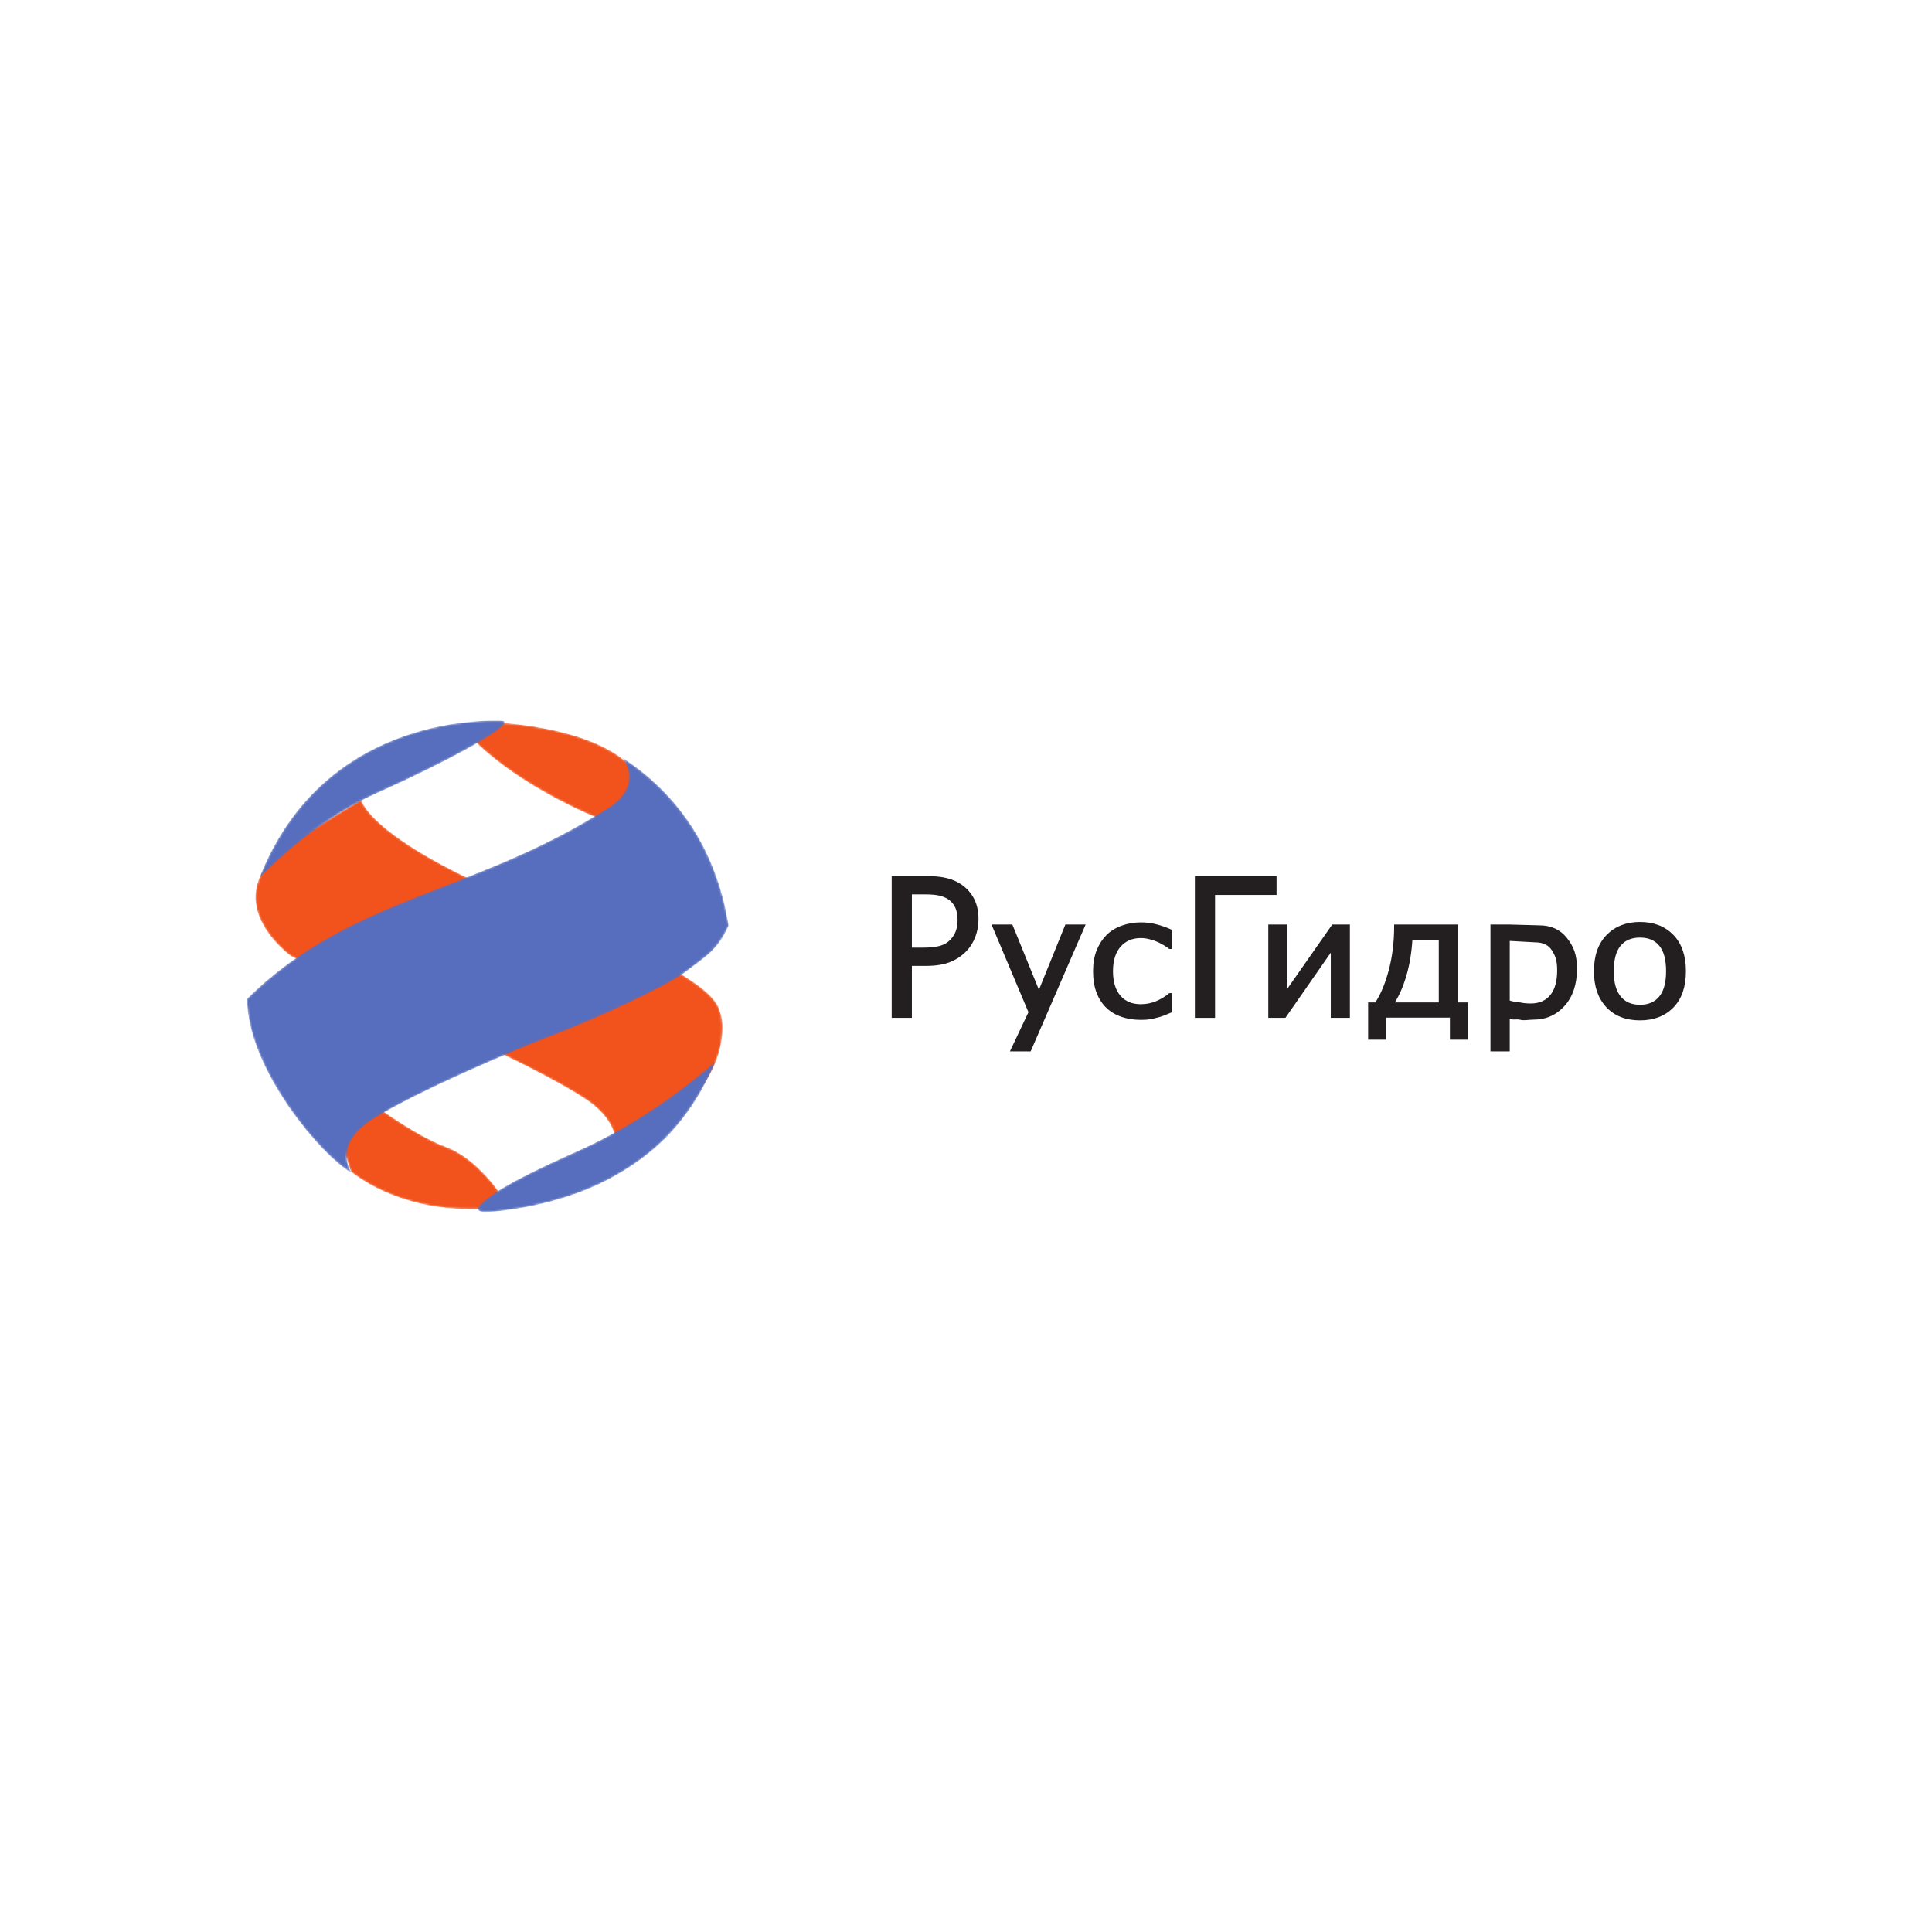 <?xml version="1.0" encoding="UTF-8"?> <svg xmlns="http://www.w3.org/2000/svg" width="1000" height="1000" viewBox="0 0 1000 1000" fill="none"><path d="M496.269 476.061C496.269 473.575 495.86 471.413 495.041 469.573C494.217 467.731 492.972 466.23 491.294 465.066C489.842 464.071 488.144 463.352 486.216 462.933C484.274 462.513 481.864 462.309 478.985 462.309H471.362V491.133H477.639C481.357 491.133 484.36 490.819 486.648 490.19C488.943 489.557 490.848 488.44 492.369 486.818C493.727 485.367 494.721 483.785 495.338 482.075C495.963 480.358 496.269 478.364 496.269 476.061ZM505.843 475.823C505.843 478.956 505.31 481.919 504.235 484.711C503.168 487.508 501.693 489.891 499.802 491.855C497.413 494.309 494.612 496.176 491.392 497.434C488.167 498.691 484.095 499.323 479.172 499.323H471.362V526.212H462.171V454.07H479.544C483.628 454.07 487.115 454.422 489.995 455.134C492.879 455.847 495.416 456.997 497.62 458.578C500.185 460.415 502.206 462.746 503.661 465.575C505.111 468.403 505.843 471.819 505.843 475.823Z" fill="#231F20"></path><path d="M496.269 476.061C496.269 473.575 495.86 471.413 495.041 469.573C494.217 467.731 492.972 466.23 491.294 465.066C489.842 464.071 488.144 463.352 486.216 462.933C484.274 462.513 481.864 462.309 478.985 462.309H471.362V491.133H477.639C481.357 491.133 484.36 490.819 486.648 490.19C488.943 489.557 490.848 488.44 492.369 486.818C493.727 485.367 494.721 483.785 495.338 482.075C495.963 480.358 496.269 478.364 496.269 476.061ZM505.843 475.823C505.843 478.956 505.31 481.919 504.235 484.711C503.168 487.508 501.693 489.891 499.802 491.855C497.413 494.309 494.612 496.176 491.392 497.434C488.167 498.691 484.095 499.323 479.172 499.323H471.362V526.212H462.171V454.07H479.544C483.628 454.07 487.115 454.422 489.995 455.134C492.879 455.847 495.416 456.997 497.62 458.578C500.185 460.415 502.206 462.746 503.661 465.575C505.111 468.403 505.843 471.819 505.843 475.823Z" stroke="#231F20" stroke-width="1.25" stroke-miterlimit="10"></path><path d="M560.977 479.151L533.061 543.566H523.721L533.009 523.932L514.143 479.151H523.576L537.75 513.991L551.872 479.151H560.977Z" fill="#231F20"></path><path d="M560.977 479.151L533.061 543.566H523.721L533.009 523.932L514.143 479.151H523.576L537.75 513.991L551.872 479.151H560.977Z" stroke="#231F20" stroke-width="1.25" stroke-miterlimit="10"></path><path d="M590.602 527.26C587.045 527.26 583.771 526.757 580.794 525.769C577.828 524.771 575.269 523.256 573.133 521.238C571.001 519.215 569.338 516.663 568.165 513.589C566.983 510.51 566.392 506.895 566.392 502.747C566.392 498.612 567.006 495.045 568.234 492.041C569.456 489.037 571.087 486.511 573.133 484.458C575.174 482.414 577.724 480.828 580.782 479.724C583.826 478.608 587.1 478.056 590.602 478.056C593.455 478.056 596.204 478.416 598.853 479.151C601.499 479.881 603.853 480.724 605.928 481.678V490.572H605.421C604.807 490.089 604.015 489.54 603.032 488.923C602.055 488.307 600.87 487.677 599.484 487.028C598.276 486.467 596.844 485.978 595.201 485.553C593.558 485.134 591.979 484.924 590.46 484.924C585.944 484.924 582.313 486.476 579.563 489.577C576.825 492.682 575.453 497.069 575.453 502.747C575.453 508.308 576.788 512.638 579.431 515.739C582.073 518.841 585.754 520.394 590.46 520.394C593.316 520.394 596.02 519.865 598.596 518.795C601.167 517.732 603.444 516.355 605.421 514.662H605.928V523.553C605.069 523.918 603.983 524.36 602.683 524.881C601.389 525.406 600.204 525.786 599.147 526.039C597.671 526.433 596.334 526.737 595.158 526.95C593.979 527.152 592.46 527.26 590.602 527.26Z" fill="#231F20"></path><path d="M590.602 527.26C587.045 527.26 583.771 526.757 580.794 525.769C577.828 524.771 575.269 523.256 573.133 521.238C571.001 519.215 569.338 516.663 568.165 513.589C566.983 510.51 566.392 506.895 566.392 502.747C566.392 498.612 567.006 495.045 568.234 492.041C569.456 489.037 571.087 486.511 573.133 484.458C575.174 482.414 577.724 480.828 580.782 479.724C583.826 478.608 587.1 478.056 590.602 478.056C593.455 478.056 596.204 478.416 598.853 479.151C601.499 479.881 603.853 480.724 605.928 481.678V490.572H605.421C604.807 490.089 604.015 489.54 603.032 488.923C602.055 488.307 600.87 487.677 599.484 487.028C598.276 486.467 596.844 485.978 595.201 485.553C593.558 485.134 591.979 484.924 590.46 484.924C585.944 484.924 582.313 486.476 579.563 489.577C576.825 492.682 575.453 497.069 575.453 502.747C575.453 508.308 576.788 512.638 579.431 515.739C582.073 518.841 585.754 520.394 590.46 520.394C593.316 520.394 596.02 519.865 598.596 518.795C601.167 517.732 603.444 516.355 605.421 514.662H605.928V523.553C605.069 523.918 603.983 524.36 602.683 524.881C601.389 525.406 600.204 525.786 599.147 526.039C597.671 526.433 596.334 526.737 595.158 526.95C593.979 527.152 592.46 527.26 590.602 527.26Z" stroke="#231F20" stroke-width="1.25" stroke-miterlimit="10"></path><path d="M660.114 462.6H628.287V526.212H619.091V454.07H660.114V462.6Z" fill="#231F20"></path><path d="M660.114 462.6H628.287V526.212H619.091V454.07H660.114V462.6Z" stroke="#231F20" stroke-width="1.25" stroke-miterlimit="10"></path><path d="M698.082 526.212H689.433V491.116L664.999 526.212H657.096V479.151H665.74V513.696L689.903 479.151H698.082V526.212Z" fill="#231F20"></path><path d="M698.082 526.212H689.433V491.116L664.999 526.212H657.096V479.151H665.74V513.696L689.903 479.151H698.082V526.212Z" stroke="#231F20" stroke-width="1.25" stroke-miterlimit="10"></path><path d="M745.334 519.465V485.809H730.465C730.064 492.829 729.004 499.236 727.28 505.043C725.566 510.836 723.404 515.648 720.799 519.465H745.334ZM759.225 537.498H751.092V526.083H716.899V537.498H708.766V519.465H712.207C715.15 515.087 717.553 509.364 719.427 502.303C721.309 495.234 722.24 487.523 722.24 479.151H754.066V519.465H759.225V537.498Z" fill="#231F20"></path><path d="M745.334 519.465V485.809H730.465C730.064 492.829 729.004 499.236 727.28 505.043C725.566 510.836 723.404 515.648 720.799 519.465H745.334ZM759.225 537.498H751.092V526.083H716.899V537.498H708.766V519.465H712.207C715.15 515.087 717.553 509.364 719.427 502.303C721.309 495.234 722.24 487.523 722.24 479.151H754.066V519.465H759.225V537.498Z" stroke="#231F20" stroke-width="1.25" stroke-miterlimit="10"></path><path d="M780.815 486.367V518.275C783.109 519.289 785.074 519.106 786.697 519.465C788.319 519.827 790.19 520.02 792.288 520.02C796.816 520.02 800.337 518.511 802.842 515.507C805.349 512.5 806.606 508.105 806.606 502.321C806.606 496.959 805.664 494.539 803.773 491.576C801.885 488.612 798.813 487.132 794.568 487.132L780.815 486.367ZM796.706 479.588C802.655 479.588 807.295 481.718 810.624 485.993C813.952 490.262 815.615 494.249 815.615 501.438C815.615 509.274 813.549 515.513 809.413 520.166C805.283 524.809 800.052 527.137 793.735 527.137C791.167 527.137 788.887 527.743 786.91 527.207C784.927 526.674 782.895 527.594 780.815 526.468V543.566H772.082V479.151H780.815L796.706 479.588Z" fill="#231F20"></path><path d="M780.815 486.367V518.275C783.109 519.289 785.074 519.106 786.697 519.465C788.319 519.827 790.19 520.02 792.288 520.02C796.816 520.02 800.337 518.511 802.842 515.507C805.349 512.5 806.606 508.105 806.606 502.321C806.606 496.959 805.664 494.539 803.773 491.576C801.885 488.612 798.813 487.132 794.568 487.132L780.815 486.367ZM796.706 479.588C802.655 479.588 807.295 481.718 810.624 485.993C813.952 490.262 815.615 494.249 815.615 501.438C815.615 509.274 813.549 515.513 809.413 520.166C805.283 524.809 800.052 527.137 793.735 527.137C791.167 527.137 788.887 527.743 786.91 527.207C784.927 526.674 782.895 527.594 780.815 526.468V543.566H772.082V479.151H780.815L796.706 479.588Z" stroke="#231F20" stroke-width="1.25" stroke-miterlimit="10"></path><path d="M862.985 502.703C862.985 496.603 861.769 492.079 859.319 489.115C856.869 486.148 853.39 484.674 848.863 484.674C844.309 484.674 840.807 486.148 838.343 489.115C835.876 492.079 834.648 496.603 834.648 502.703C834.648 508.594 835.876 513.069 838.343 516.113C840.807 519.169 844.309 520.689 848.863 520.689C853.353 520.689 856.832 519.195 859.296 516.202C861.757 513.213 862.985 508.708 862.985 502.703ZM872 502.703C872 510.62 869.899 516.734 865.682 521.052C861.472 525.361 855.869 527.511 848.863 527.511C841.643 527.511 835.971 525.289 831.838 520.836C827.7 516.383 825.633 510.341 825.633 502.703C825.633 494.836 827.766 488.733 832.02 484.375C836.28 480.017 841.897 477.841 848.863 477.841C855.869 477.841 861.472 480.011 865.682 484.349C869.899 488.689 872 494.81 872 502.703Z" fill="#231F20"></path><path d="M862.985 502.703C862.985 496.603 861.769 492.079 859.319 489.115C856.869 486.148 853.39 484.674 848.863 484.674C844.309 484.674 840.807 486.148 838.343 489.115C835.876 492.079 834.648 496.603 834.648 502.703C834.648 508.594 835.876 513.069 838.343 516.113C840.807 519.169 844.309 520.689 848.863 520.689C853.353 520.689 856.832 519.195 859.296 516.202C861.757 513.213 862.985 508.708 862.985 502.703ZM872 502.703C872 510.62 869.899 516.734 865.682 521.052C861.472 525.361 855.869 527.511 848.863 527.511C841.643 527.511 835.971 525.289 831.838 520.836C827.7 516.383 825.633 510.341 825.633 502.703C825.633 494.836 827.766 488.733 832.02 484.375C836.28 480.017 841.897 477.841 848.863 477.841C855.869 477.841 861.472 480.011 865.682 484.349C869.899 488.689 872 494.81 872 502.703Z" stroke="#231F20" stroke-width="1.25" stroke-miterlimit="10"></path><mask id="mask0_12_14" style="mask-type:luminance" maskUnits="userSpaceOnUse" x="174" y="568" width="95" height="58"><path d="M174.135 583.877L189.166 568.592C189.166 568.592 213.956 587.481 230.659 593.59C247.374 599.701 259.349 618.588 259.349 618.588C259.349 618.588 287.472 624.98 245.976 625.811C204.485 626.648 181.649 606.373 181.649 606.373L174.135 583.877Z" fill="white"></path></mask><g mask="url(#mask0_12_14)"><path d="M174.135 583.877L189.166 568.592C189.166 568.592 213.956 587.481 230.659 593.59C247.374 599.701 259.349 618.588 259.349 618.588C259.349 618.588 287.472 624.98 245.976 625.811C204.485 626.648 181.649 606.373 181.649 606.373L174.135 583.877Z" fill="url(#paint0_radial_12_14)"></path></g><mask id="mask1_12_14" style="mask-type:luminance" maskUnits="userSpaceOnUse" x="132" y="413" width="242" height="187"><path d="M150.738 494.988C150.738 494.988 110.077 466.103 149.347 436.932L186.937 413.881C186.937 413.881 190.839 436.102 282.463 471.928C374.082 507.759 371.293 520.538 372.97 524.708C374.645 528.874 376.032 546.926 360.998 565.813C345.954 584.704 318.111 599.149 318.111 599.149C318.111 599.149 324.516 583.037 303.069 568.868C281.63 554.707 235.398 533.879 220.088 527.212C204.759 520.538 150.738 494.988 150.738 494.988Z" fill="white"></path></mask><g mask="url(#mask1_12_14)"><path d="M150.738 494.988C150.738 494.988 110.077 466.103 149.347 436.932L186.937 413.881C186.937 413.881 190.839 436.102 282.463 471.928C374.082 507.759 371.293 520.538 372.97 524.708C374.645 528.874 376.032 546.926 360.998 565.813C345.954 584.704 318.111 599.149 318.111 599.149C318.111 599.149 324.516 583.037 303.069 568.868C281.63 554.707 235.398 533.879 220.088 527.212C204.759 520.538 150.738 494.988 150.738 494.988Z" fill="url(#paint1_radial_12_14)"></path></g><mask id="mask2_12_14" style="mask-type:luminance" maskUnits="userSpaceOnUse" x="244" y="373" width="92" height="51"><path d="M254.89 373.875C254.89 373.875 304.464 375.266 325.63 395.817C346.794 416.376 326.187 415.543 323.683 418.598C321.174 421.651 309.752 423.599 309.752 423.599C309.752 423.599 271.324 408.598 245.976 383.878C241.245 376.379 254.89 373.875 254.89 373.875Z" fill="white"></path></mask><g mask="url(#mask2_12_14)"><path d="M254.89 373.875C254.89 373.875 304.464 375.266 325.63 395.817C346.794 416.376 326.187 415.543 323.683 418.598C321.174 421.651 309.752 423.599 309.752 423.599C309.752 423.599 271.324 408.598 245.976 383.878C241.245 376.379 254.89 373.875 254.89 373.875Z" fill="url(#paint2_radial_12_14)"></path></g><mask id="mask3_12_14" style="mask-type:luminance" maskUnits="userSpaceOnUse" x="127" y="392" width="251" height="216"><path d="M321.911 392.04C321.911 392.04 333.878 406.18 314.485 418.327C245.418 462.764 181.928 463.597 127.901 516.93C127.901 553.316 166.892 598.864 182.21 607.204C182.21 607.204 171.344 593.319 192.79 579.427C214.231 565.539 268.537 542.485 286.363 535.818C304.185 529.147 344.562 511.098 354.868 503.04C365.173 494.987 371.019 492.481 377.144 479.151C370.744 438.873 350.129 410.262 321.911 392.04Z" fill="white"></path></mask><g mask="url(#mask3_12_14)"><path d="M321.911 392.04C321.911 392.04 333.878 406.18 314.485 418.327C245.418 462.764 181.928 463.597 127.901 516.93C127.901 553.316 166.892 598.864 182.21 607.204C182.21 607.204 171.344 593.319 192.79 579.427C214.231 565.539 268.537 542.485 286.363 535.818C304.185 529.147 344.562 511.098 354.868 503.04C365.173 494.987 371.019 492.481 377.144 479.151C370.744 438.873 350.129 410.262 321.911 392.04Z" fill="url(#paint3_radial_12_14)"></path></g><mask id="mask4_12_14" style="mask-type:luminance" maskUnits="userSpaceOnUse" x="247" y="549" width="124" height="79"><path d="M370.471 549.151C370.471 549.151 340.113 577.489 298.893 595.818C259.28 613.432 251.548 619.981 247.094 625.253C247.652 627.757 250.439 627.205 253.503 627.205C256.565 627.205 287.202 624.707 313.652 611.093C340.113 597.485 357.936 578.592 370.471 549.151Z" fill="white"></path></mask><g mask="url(#mask4_12_14)"><path d="M370.471 549.151C370.471 549.151 340.113 577.489 298.893 595.818C259.28 613.432 251.548 619.981 247.094 625.253C247.652 627.757 250.439 627.205 253.503 627.205C256.565 627.205 287.202 624.707 313.652 611.093C340.113 597.485 357.936 578.592 370.471 549.151Z" fill="url(#paint4_radial_12_14)"></path></g><mask id="mask5_12_14" style="mask-type:luminance" maskUnits="userSpaceOnUse" x="134" y="373" width="128" height="82"><path d="M259.349 373.041C248.49 372.765 166.336 371.65 134.029 454.984C134.029 454.984 159.885 426.241 195.015 410.546C232.334 393.877 270.207 373.323 259.349 373.041Z" fill="white"></path></mask><g mask="url(#mask5_12_14)"><path d="M259.349 373.041C248.49 372.765 166.336 371.65 134.029 454.984C134.029 454.984 159.885 426.241 195.015 410.546C232.334 393.877 270.207 373.323 259.349 373.041Z" fill="url(#paint5_radial_12_14)"></path></g><defs><radialGradient id="paint0_radial_12_14" cx="0" cy="0" r="1" gradientUnits="userSpaceOnUse" gradientTransform="translate(135.69 624.25) scale(3.91 3.9)"><stop stop-color="#F57D14"></stop><stop offset="1" stop-color="#F2521B"></stop></radialGradient><radialGradient id="paint1_radial_12_14" cx="0" cy="0" r="1" gradientUnits="userSpaceOnUse" gradientTransform="translate(138.86 615.18) scale(10.778 10.75)"><stop stop-color="#F57D14"></stop><stop offset="1" stop-color="#F2521B"></stop></radialGradient><radialGradient id="paint2_radial_12_14" cx="0" cy="0" r="1" gradientUnits="userSpaceOnUse" gradientTransform="translate(142.553 604.402) scale(3.641 3.631)"><stop stop-color="#F57D14"></stop><stop offset="1" stop-color="#F2521B"></stop></radialGradient><radialGradient id="paint3_radial_12_14" cx="0" cy="0" r="1" gradientUnits="userSpaceOnUse" gradientTransform="translate(142.73 610.046) scale(18.19 18.143)"><stop stop-color="#576EBE"></stop><stop offset="0.564" stop-color="#293D9B"></stop><stop offset="0.679" stop-color="#2B2F7F"></stop><stop offset="0.903" stop-color="#293D9B"></stop><stop offset="1" stop-color="#576EBE"></stop></radialGradient><radialGradient id="paint4_radial_12_14" cx="0" cy="0" r="1" gradientUnits="userSpaceOnUse" gradientTransform="translate(141.634 622.035) scale(6.37 6.354)"><stop stop-color="#2B2F7F"></stop><stop offset="0.661" stop-color="#293D9B"></stop><stop offset="1" stop-color="#576EBE"></stop></radialGradient><radialGradient id="paint5_radial_12_14" cx="0" cy="0" r="1" gradientUnits="userSpaceOnUse" gradientTransform="translate(142.73 610.045) scale(18.19 18.143)"><stop stop-color="#576EBE"></stop><stop offset="0.564" stop-color="#293D9B"></stop><stop offset="0.679" stop-color="#2B2F7F"></stop><stop offset="0.903" stop-color="#293D9B"></stop><stop offset="1" stop-color="#576EBE"></stop></radialGradient></defs></svg> 